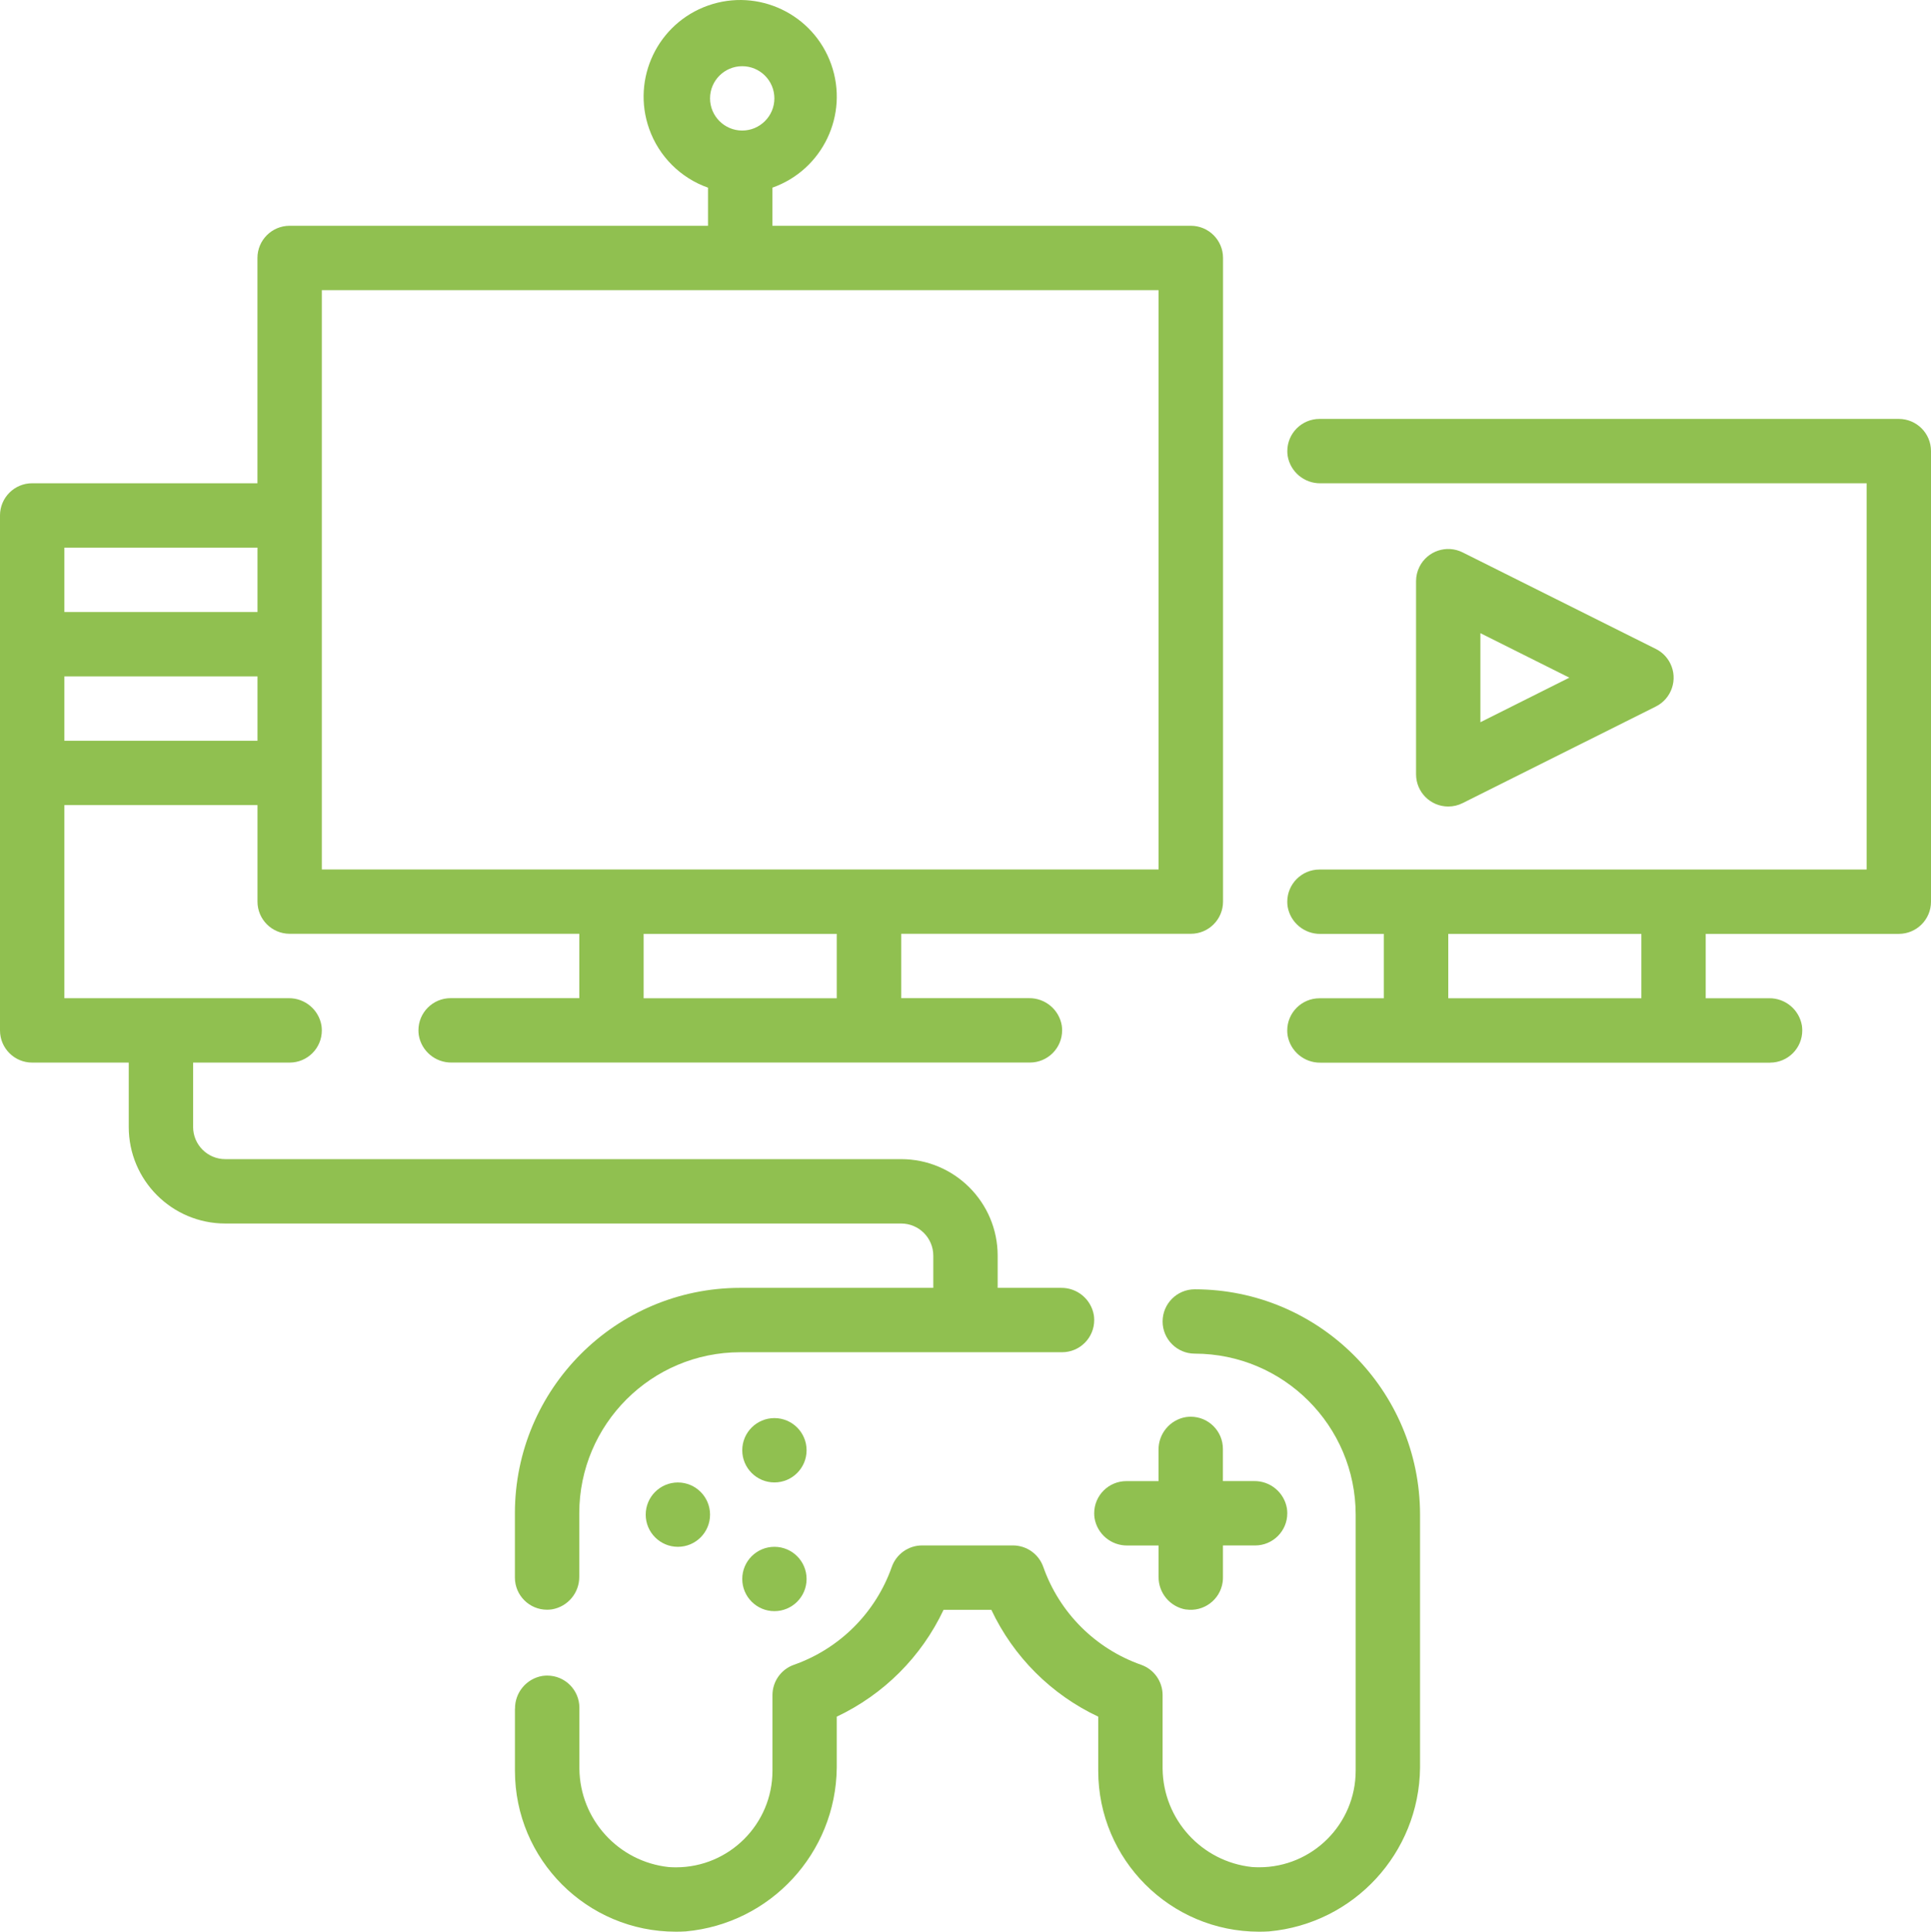 <?xml version="1.0" encoding="UTF-8"?>
<svg xmlns="http://www.w3.org/2000/svg" id="Layer_1" data-name="Layer 1" viewBox="0 0 455.06 455.17">
  <defs>
    <style>
      .cls-1 {
        fill: #90c050;
      }
    </style>
  </defs>
  <g id="Group_209" data-name="Group 209">
    <path id="Path_22010" data-name="Path 22010" class="cls-1" d="m417.14,250.39c4.19,0,7.59-3.4,7.58-7.59,0-.37-.03-.75-.08-1.12-.63-3.77-3.92-6.51-7.74-6.46h-14.93v-15.17h45.51c4.19,0,7.58-3.4,7.58-7.58v-106.18c0-4.19-3.4-7.58-7.58-7.58h-136.52c-4.19,0-7.59,3.4-7.59,7.59,0,.38.03.75.08,1.12.63,3.77,3.92,6.51,7.74,6.46h128.7v91.01h-128.94c-4.19,0-7.59,3.4-7.59,7.59,0,.38.03.75.08,1.12.63,3.77,3.92,6.51,7.74,6.46h14.93v15.17h-15.17c-4.19,0-7.59,3.4-7.59,7.59,0,.38.03.75.08,1.12.63,3.77,3.92,6.51,7.74,6.46h105.95Zm-75.84-30.34h45.51v15.17h-45.51v-15.17Z"></path>
    <path id="Path_22011" data-name="Path 22011" class="cls-1" d="m344.68,130.16c-3.75-1.87-8.3-.35-10.17,3.39-.53,1.05-.8,2.22-.8,3.39v45.51c0,4.19,3.39,7.59,7.58,7.59,1.18,0,2.34-.27,3.39-.8l45.51-22.75c3.75-1.86,5.29-6.41,3.43-10.16-.74-1.49-1.94-2.7-3.43-3.43l-45.51-22.74Zm4.19,40.02v-20.98l20.96,10.48-20.96,10.5Z"></path>
    <path id="Path_22012" data-name="Path 22012" class="cls-1" d="m121.35,402.64v14.61c0,20.94,16.98,37.92,37.92,37.92.78,0,1.57-.02,2.35-.07,19.98-1.83,35.35-18.47,35.57-38.54v-12.06c11.06-5.22,19.96-14.12,25.17-25.17h11.26c5.22,11.06,14.12,19.96,25.19,25.17v12.75c0,20.94,16.98,37.92,37.92,37.92.78,0,1.57-.02,2.35-.07,19.98-1.83,35.35-18.47,35.57-38.54v-59.67c-.03-29.31-23.78-53.06-53.09-53.09-4.19,0-7.58,3.4-7.58,7.58s3.4,7.58,7.58,7.58c20.93.03,37.9,16.99,37.92,37.92v60.35c0,12.57-10.19,22.76-22.75,22.76-.56,0-1.12-.02-1.68-.06-11.88-1.27-20.93-11.22-21.07-23.16v-17.35c0-3.21-2.02-6.07-5.05-7.14-10.79-3.8-19.27-12.28-23.07-23.07-1.07-3.03-3.93-5.05-7.14-5.06h-21.42c-3.21,0-6.07,2.03-7.14,5.06-3.8,10.79-12.28,19.27-23.07,23.07-3.03,1.07-5.05,3.93-5.05,7.14v17.82c0,12.57-10.19,22.76-22.75,22.76-.56,0-1.12-.02-1.68-.06-11.88-1.27-20.93-11.22-21.07-23.16v-14.38c0-4.19-3.4-7.59-7.59-7.58-.37,0-.75.03-1.12.08-3.77.63-6.51,3.92-6.46,7.74"></path>
    <path id="Path_22013" data-name="Path 22013" class="cls-1" d="m279.49,379.24c4.14.62,8.01-2.24,8.63-6.38.06-.37.08-.75.08-1.12v-7.58h7.58c4.19,0,7.59-3.4,7.58-7.59,0-.37-.03-.75-.08-1.12-.63-3.77-3.92-6.51-7.74-6.46h-7.35v-7.58c0-4.19-3.4-7.59-7.59-7.58-.37,0-.75.03-1.12.08-3.77.63-6.51,3.92-6.46,7.74v7.35h-7.58c-4.19,0-7.59,3.4-7.58,7.59,0,.37.03.75.08,1.12.63,3.77,3.92,6.51,7.74,6.46h7.35v7.35c-.05,3.82,2.69,7.11,6.46,7.74"></path>
    <path id="Path_22014" data-name="Path 22014" class="cls-1" d="m190.08,341.73c0,4.19-3.4,7.58-7.58,7.58s-7.58-3.4-7.58-7.58c0-4.19,3.4-7.58,7.58-7.58h0c4.19,0,7.58,3.4,7.58,7.58"></path>
    <path id="Path_22015" data-name="Path 22015" class="cls-1" d="m190.08,372.06c0,4.19-3.4,7.58-7.58,7.58s-7.58-3.4-7.58-7.58c0-4.19,3.4-7.58,7.58-7.58h0c4.19,0,7.58,3.4,7.58,7.58"></path>
    <path id="Path_22016" data-name="Path 22016" class="cls-1" d="m167.33,356.9c0,4.19-3.4,7.58-7.58,7.58s-7.58-3.4-7.58-7.58c0-4.19,3.4-7.58,7.58-7.58h0c4.19,0,7.58,3.4,7.58,7.58"></path>
    <path id="Path_22017" data-name="Path 22017" class="cls-1" d="m280.62,53.2h-98.6v-8.98c11.85-4.19,18.06-17.19,13.87-29.04-4.19-11.85-17.19-18.06-29.04-13.87-11.85,4.19-18.06,17.19-13.87,29.04,2.29,6.48,7.39,11.58,13.87,13.87v8.98h-98.6c-4.19,0-7.58,3.4-7.58,7.58v53.09H7.58c-4.19,0-7.58,3.4-7.58,7.58,0,0,0,0,0,0v121.35c0,4.19,3.4,7.58,7.58,7.58h22.76v15.17c0,12.57,10.19,22.75,22.75,22.75h159.27c4.19,0,7.58,3.4,7.58,7.58h0v7.58h-45.51c-29.31.03-53.07,23.78-53.09,53.09v15.17c0,4.19,3.4,7.59,7.59,7.58.37,0,.75-.03,1.12-.08,3.77-.63,6.51-3.92,6.46-7.74v-14.93c.02-20.93,16.99-37.9,37.92-37.92h75.85c4.19,0,7.59-3.4,7.58-7.59,0-.37-.03-.75-.08-1.12-.63-3.77-3.92-6.51-7.74-6.46h-14.93v-7.58c0-12.57-10.19-22.75-22.75-22.75H53.09c-4.19,0-7.58-3.4-7.58-7.58h0v-15.17h22.75c4.19,0,7.59-3.4,7.58-7.59,0-.37-.03-.75-.08-1.12-.63-3.77-3.92-6.51-7.74-6.46H15.17v-45.51h45.51v22.75c0,4.19,3.4,7.58,7.58,7.58h68.26v15.17h-30.33c-4.19,0-7.59,3.4-7.58,7.59,0,.37.03.75.08,1.12.63,3.77,3.92,6.51,7.74,6.46h136.28c4.19,0,7.59-3.4,7.59-7.59,0-.38-.03-.75-.08-1.12-.63-3.77-3.92-6.51-7.74-6.46h-30.1v-15.17h68.26c4.19,0,7.58-3.4,7.58-7.58h0V60.78c0-4.19-3.4-7.58-7.58-7.58h0M60.67,174.55H15.17v-15.17h45.51v15.17Zm0-30.34H15.17v-15.17h45.51v15.17ZM174.91,15.6c4.19,0,7.58,3.4,7.58,7.58s-3.4,7.58-7.58,7.58-7.58-3.4-7.58-7.58h0c0-4.19,3.4-7.58,7.58-7.58m22.28,219.62h-45.51v-15.17h45.51v15.17Zm75.84-30.34H75.84V68.37h197.19v136.52Z"></path>
  </g>
</svg>
